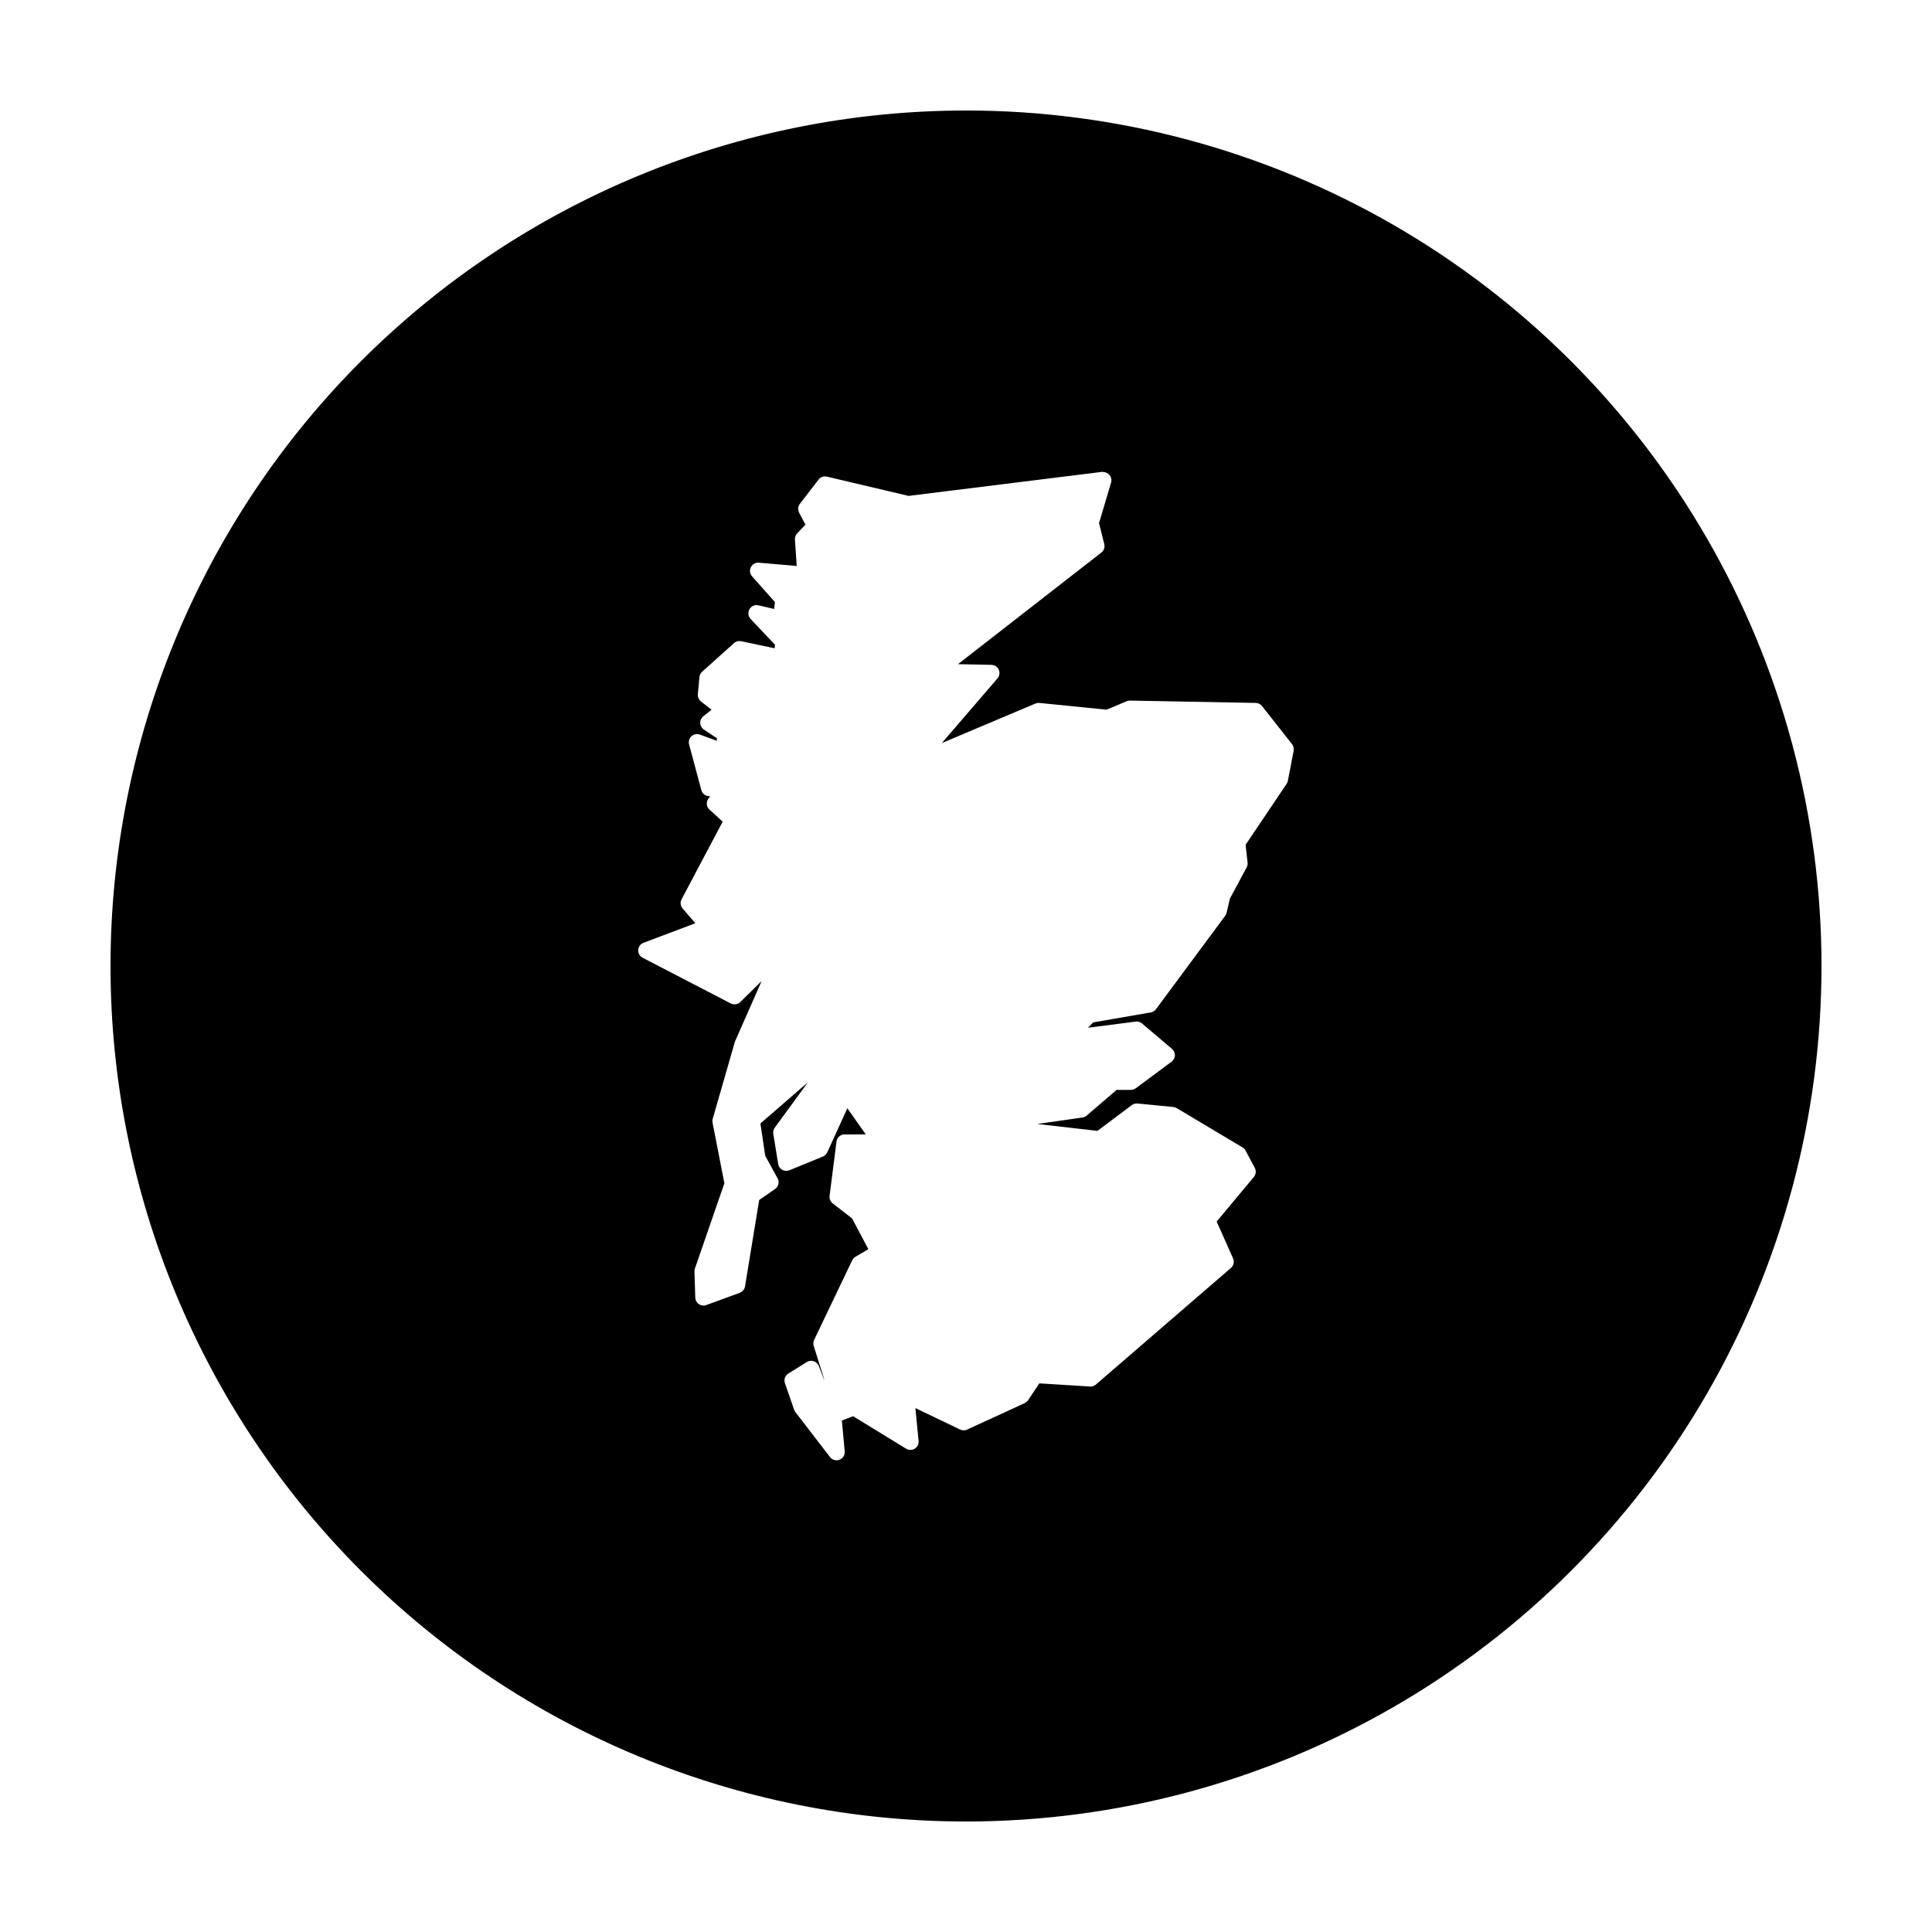 <?xml version="1.0" encoding="UTF-8"?>
<!-- Uploaded to: ICON Repo, www.svgrepo.com, Generator: ICON Repo Mixer Tools -->
<svg fill="#000000" width="800px" height="800px" version="1.1" viewBox="144 144 512 512" xmlns="http://www.w3.org/2000/svg">
 <path d="m400 173.29c-60.129 0-117.8 23.887-160.31 66.402s-66.402 100.18-66.402 160.31c0 60.125 23.887 117.79 66.402 160.31 42.516 42.52 100.18 66.402 160.31 66.402 39.797 0 78.891-10.473 113.36-30.371 34.465-19.898 63.086-48.52 82.984-82.984 19.898-34.465 30.371-73.559 30.371-113.36s-10.473-78.895-30.371-113.36c-19.898-34.465-48.52-63.086-82.984-82.984-34.465-19.895-73.559-30.371-113.36-30.371zm36.277 95.723v0.09c0.703-0.027 1.371 0.285 1.801 0.84s0.566 1.281 0.367 1.953l-3.191 10.746 1.391 5.539c0.211 0.84-0.094 1.723-0.777 2.254l-37.992 29.578 8.863 0.18c0.84 0.016 1.598 0.52 1.941 1.285 0.34 0.77 0.211 1.668-0.336 2.305l-14.75 17.141 24.797-10.469c0.332-0.145 0.699-0.203 1.062-0.168l17.801 1.781 5.305-2.223c0.277-0.121 0.578-0.18 0.883-0.18l33.34 0.621c0.652 0.012 1.266 0.312 1.672 0.828l7.949 10.094c0.391 0.5 0.547 1.141 0.426 1.762l-1.527 7.953c-0.055 0.281-0.164 0.555-0.324 0.797l-10.883 16.164 0.531 4.715c0.051 0.438-0.035 0.883-0.246 1.27l-4.457 8.305-0.848 3.699c-0.066 0.293-0.195 0.566-0.371 0.809l-18.363 24.777c-0.332 0.445-0.82 0.75-1.367 0.844l-15.234 2.641-1.414 1.414 12.633-1.621c0.605-0.082 1.215 0.098 1.684 0.492l7.949 6.731c0.508 0.426 0.789 1.062 0.77 1.727-0.023 0.664-0.344 1.281-0.875 1.676l-9.488 7.035c-0.371 0.281-0.824 0.43-1.289 0.434h-3.789l-7.949 6.82c-0.316 0.27-0.699 0.445-1.113 0.5l-11.965 1.715 15.941 1.828 9.094-6.82c0.434-0.328 0.973-0.48 1.516-0.43l9.484 0.922c0.32 0.031 0.629 0.133 0.906 0.297l17.434 10.402c0.34 0.199 0.621 0.488 0.809 0.836l2.449 4.594c0.422 0.781 0.324 1.738-0.246 2.422l-9.848 11.809 4.348 9.77c0.387 0.879 0.156 1.902-0.57 2.531l-35.789 30.895c-0.43 0.371-0.988 0.559-1.555 0.523l-13.43-0.836-2.984 4.465c-0.219 0.336-0.531 0.602-0.895 0.77l-15.301 7.035c-0.594 0.258-1.27 0.242-1.848-0.051l-11.82-5.668 0.848 8.699c0.078 0.82-0.312 1.613-1.012 2.051-0.695 0.438-1.582 0.445-2.285 0.016l-14.062-8.617-2.973 1.16 0.758 8.156c0.086 0.961-0.473 1.867-1.371 2.219-0.898 0.352-1.922 0.07-2.516-0.691l-9.18-11.93c-0.145-0.184-0.258-0.395-0.336-0.617l-2.438-7.035c-0.336-0.957 0.035-2.019 0.895-2.559l4.898-3.062c0.551-0.34 1.227-0.422 1.84-0.215 0.617 0.207 1.105 0.676 1.34 1.277l1.359 3.484 0.047-0.051-2.754-8.754c-0.168-0.527-0.129-1.098 0.109-1.598l10.094-21.105c0.191-0.391 0.492-0.715 0.867-0.934l3.406-2.008-4.312-8.148-5.144-3.996c-0.609-0.473-0.918-1.234-0.816-1.996l1.828-14.375c0.141-1.09 1.066-1.902 2.164-1.898h5.602l-4.891-6.93-5.316 11.68c-0.227 0.504-0.637 0.902-1.148 1.113l-8.887 3.641c-0.613 0.25-1.309 0.207-1.887-0.113-0.578-0.324-0.977-0.895-1.086-1.551l-1.297-8.008c-0.094-0.578 0.047-1.164 0.395-1.633l8.777-11.996-12.586 10.902 1.289 8.602 3.266 5.922c0.539 0.973 0.254 2.195-0.66 2.836l-4.219 2.93-3.75 22.887c-0.129 0.777-0.66 1.422-1.398 1.695l-8.867 3.246c-0.656 0.242-1.387 0.152-1.965-0.242-0.578-0.391-0.934-1.035-0.957-1.734l-0.215-6.918c-0.008-0.266 0.031-0.527 0.117-0.777l7.812-22.594-3.137-16.078c-0.066-0.34-0.051-0.691 0.047-1.023l5.856-20.34c0.027-0.09 0.059-0.18 0.098-0.266l7.008-15.891-5.648 5.551c-0.672 0.66-1.691 0.816-2.531 0.383l-23.359-12.113c-0.762-0.395-1.219-1.203-1.168-2.059 0.051-0.859 0.602-1.605 1.406-1.906l13.734-5.176-3.375-3.918c-0.582-0.676-0.691-1.641-0.273-2.43l10.891-20.574-3.5-3.199c-0.832-0.758-0.949-2.027-0.266-2.922l0.469-0.633h-0.066c-1.055 0.094-2.019-0.582-2.293-1.602l-3.246-12.113c-0.211-0.785 0.031-1.617 0.629-2.168 0.598-0.547 1.449-0.715 2.215-0.441l4.484 1.637 0.059-0.66-3.473-2.312c-0.578-0.387-0.938-1.023-0.965-1.719-0.031-0.695 0.273-1.363 0.816-1.793l2.188-1.742-2.816-2.195c-0.582-0.461-0.887-1.184-0.816-1.918l0.422-4.547c0.055-0.543 0.312-1.047 0.719-1.406l8.434-7.578c0.516-0.465 1.223-0.652 1.898-0.512l8.875 1.879 0.102-0.926-6.465-6.848c-0.664-0.699-0.785-1.75-0.305-2.582 0.48-0.836 1.453-1.254 2.391-1.027l4.133 0.961 0.227-1.82-6.062-6.828c-0.594-0.664-0.719-1.625-0.316-2.422 0.402-0.797 1.25-1.27 2.137-1.188l10.016 0.863-0.473-6.984c-0.039-0.602 0.172-1.195 0.582-1.633l2.195-2.332-1.676-3.18c-0.391-0.75-0.309-1.66 0.207-2.332l4.941-6.426c0.523-0.676 1.391-0.984 2.223-0.785l21.648 5.106 51.305-6.375c0.062-0.016 0.125-0.023 0.188-0.031z"/>
</svg>